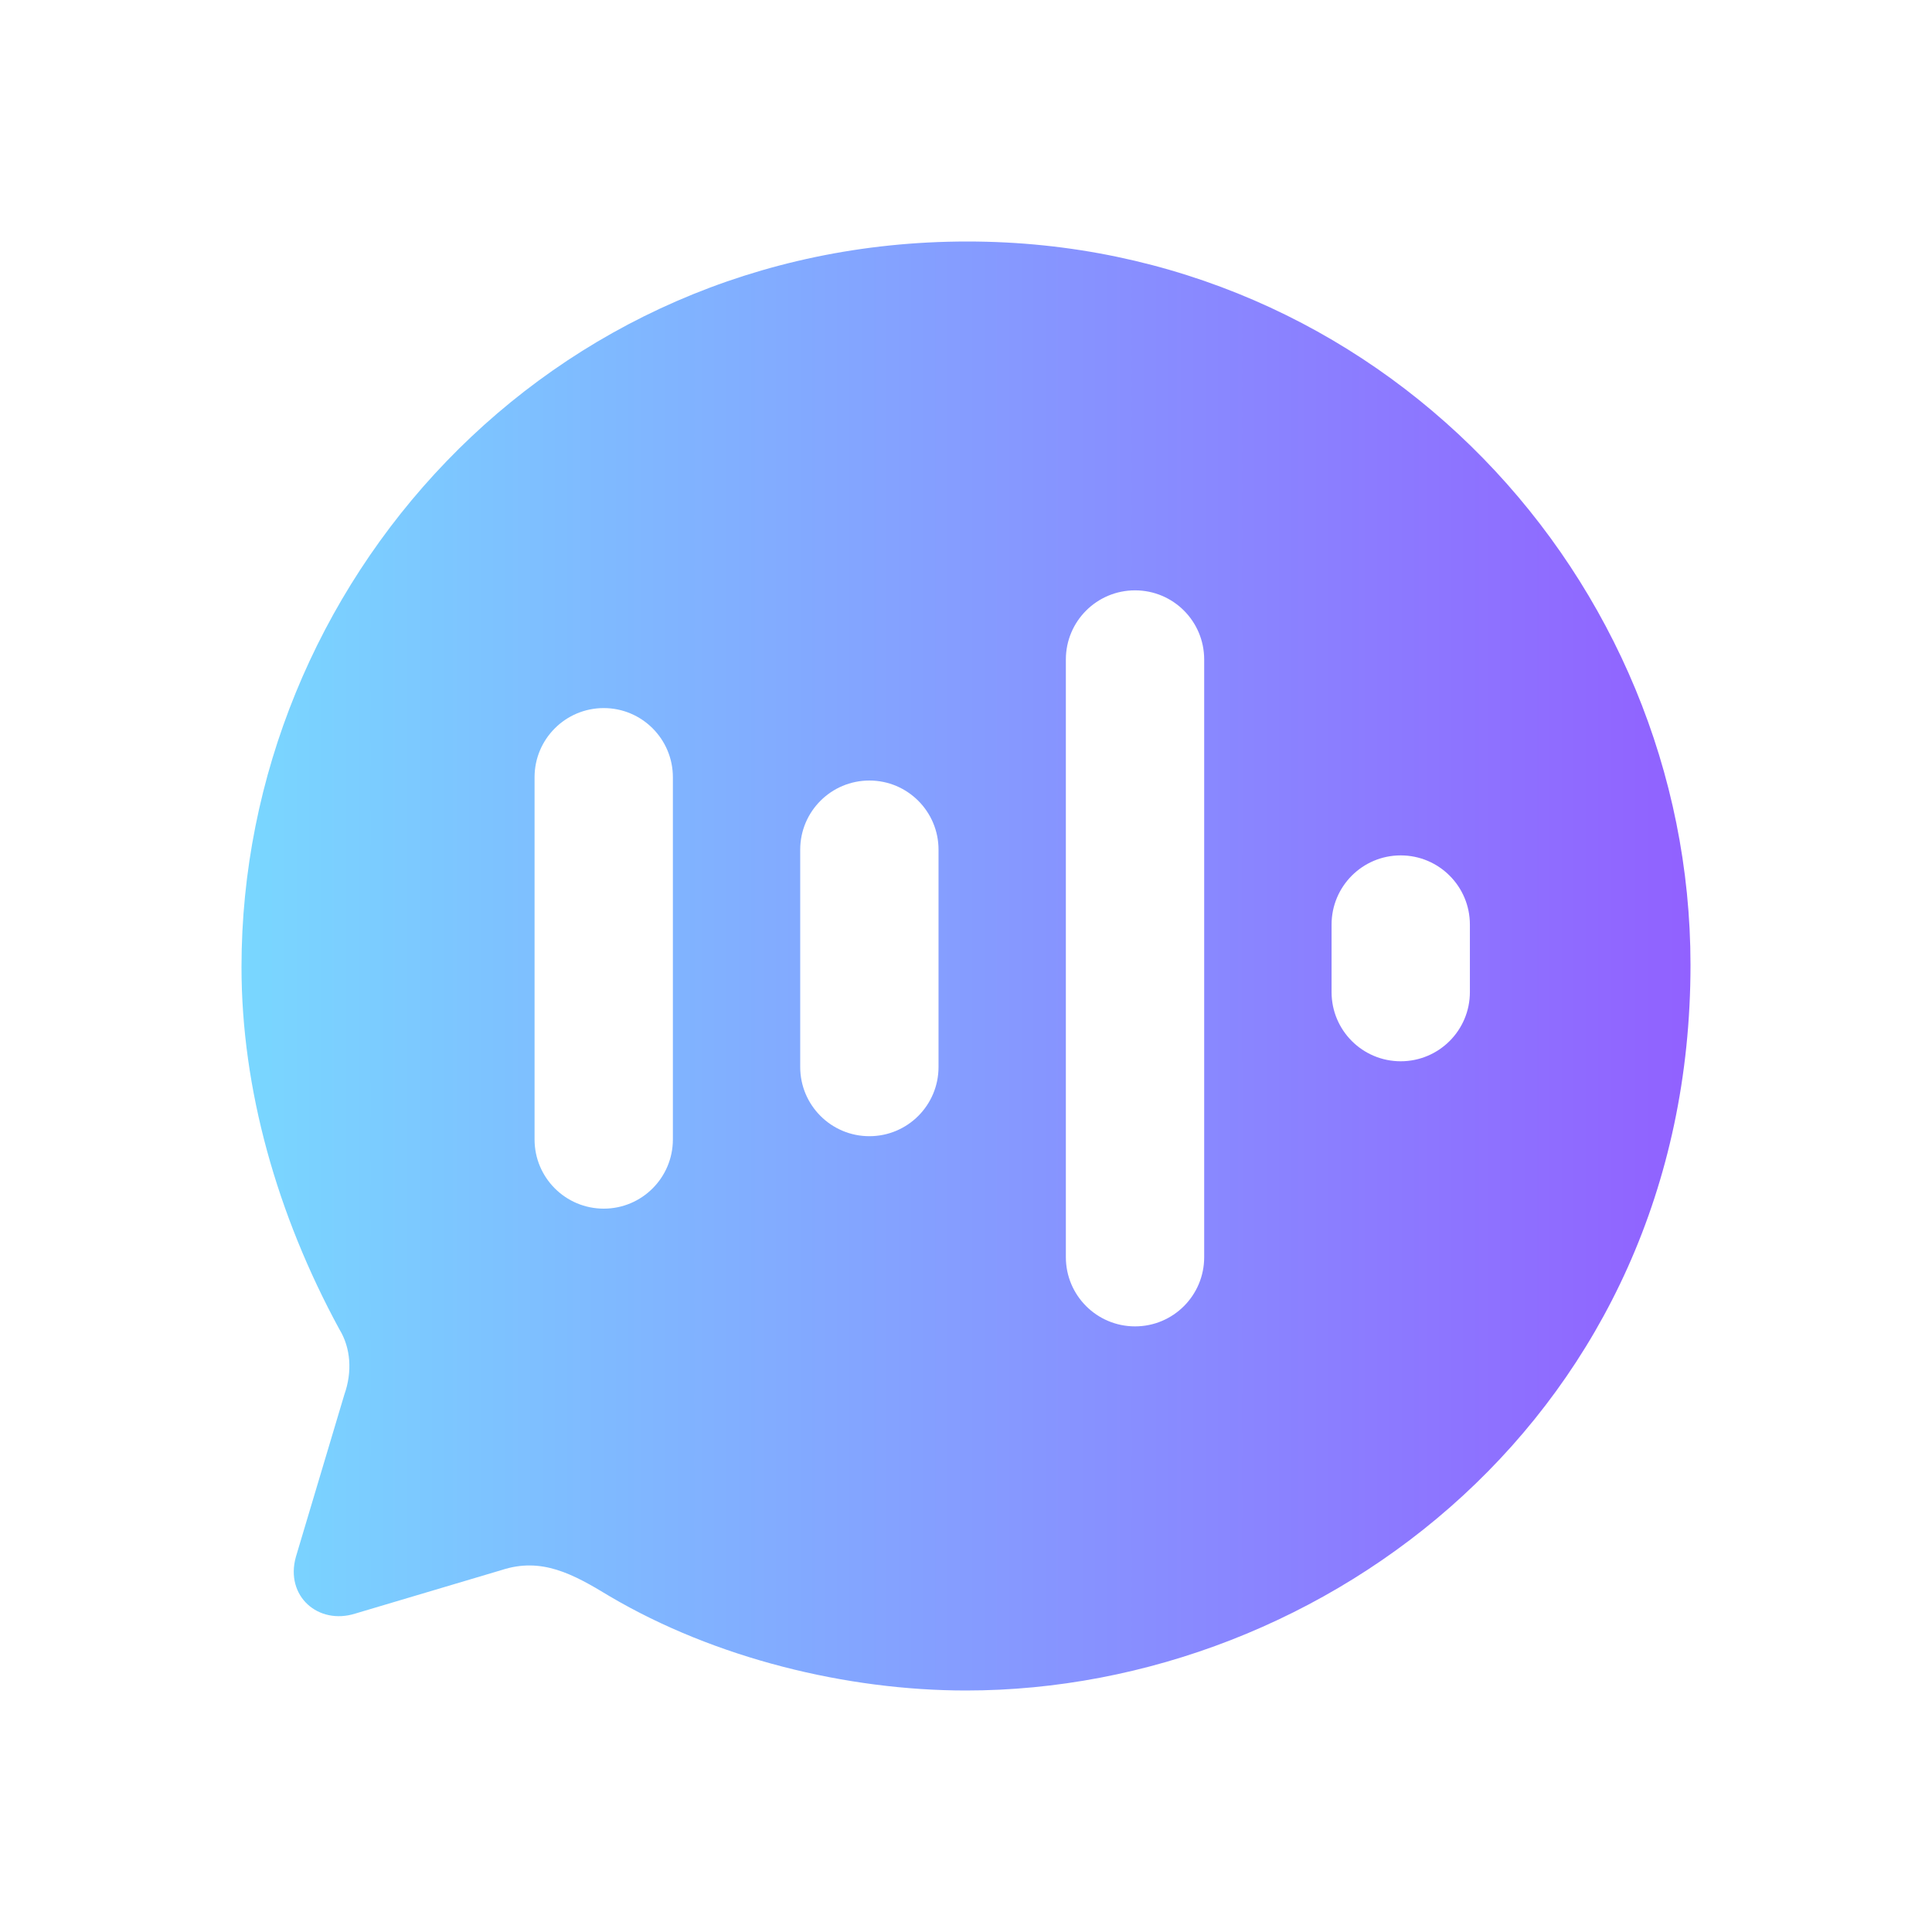 <svg width="32" height="32" viewBox="0 0 32 32" fill="none" xmlns="http://www.w3.org/2000/svg">
    <path fill-rule="evenodd" clip-rule="evenodd" d="M4 16.018C4 9.697 9.052 4 16.024 4C22.84 4 28 9.588 28 15.982C28 23.397 21.952 28 16 28C14.032 28 11.848 27.471 10.096 26.438C9.484 26.065 8.968 25.789 8.308 26.005L5.884 26.726C5.272 26.919 4.72 26.438 4.9 25.789L5.704 23.097C5.836 22.724 5.812 22.328 5.62 22.015C4.588 20.116 4 18.037 4 16.018ZM19.945 10.923C19.945 10.29 19.433 9.778 18.8 9.778C18.167 9.778 17.654 10.29 17.654 10.923V20.823C17.654 21.456 18.167 21.969 18.8 21.969C19.433 21.969 19.945 21.456 19.945 20.823V10.923ZM10 11.728C10.632 11.728 11.145 12.241 11.145 12.873L11.145 18.873C11.145 19.506 10.632 20.019 10 20.019C9.367 20.019 8.854 19.506 8.854 18.873L8.854 12.873C8.854 12.241 9.367 11.728 10 11.728ZM14.4 12.928C15.032 12.928 15.545 13.441 15.545 14.073V17.673C15.545 18.306 15.032 18.819 14.4 18.819C13.767 18.819 13.254 18.306 13.254 17.673V14.073C13.254 13.441 13.767 12.928 14.4 12.928ZM23.2 14.168C23.833 14.168 24.346 14.681 24.346 15.314V16.432C24.346 17.065 23.833 17.578 23.2 17.578C22.567 17.578 22.055 17.065 22.055 16.432V15.314C22.055 14.681 22.567 14.168 23.2 14.168Z" fill="url(#paint0_linear_5626_10551)"/>
    <defs>
        <linearGradient id="paint0_linear_5626_10551" x1="4" y1="12.4" x2="28" y2="12.4" gradientUnits="userSpaceOnUse">
            <stop stop-color="#79D7FF"/>
            <stop offset="1" stop-color="#9161FF"/>
        </linearGradient>
    </defs>
</svg>
